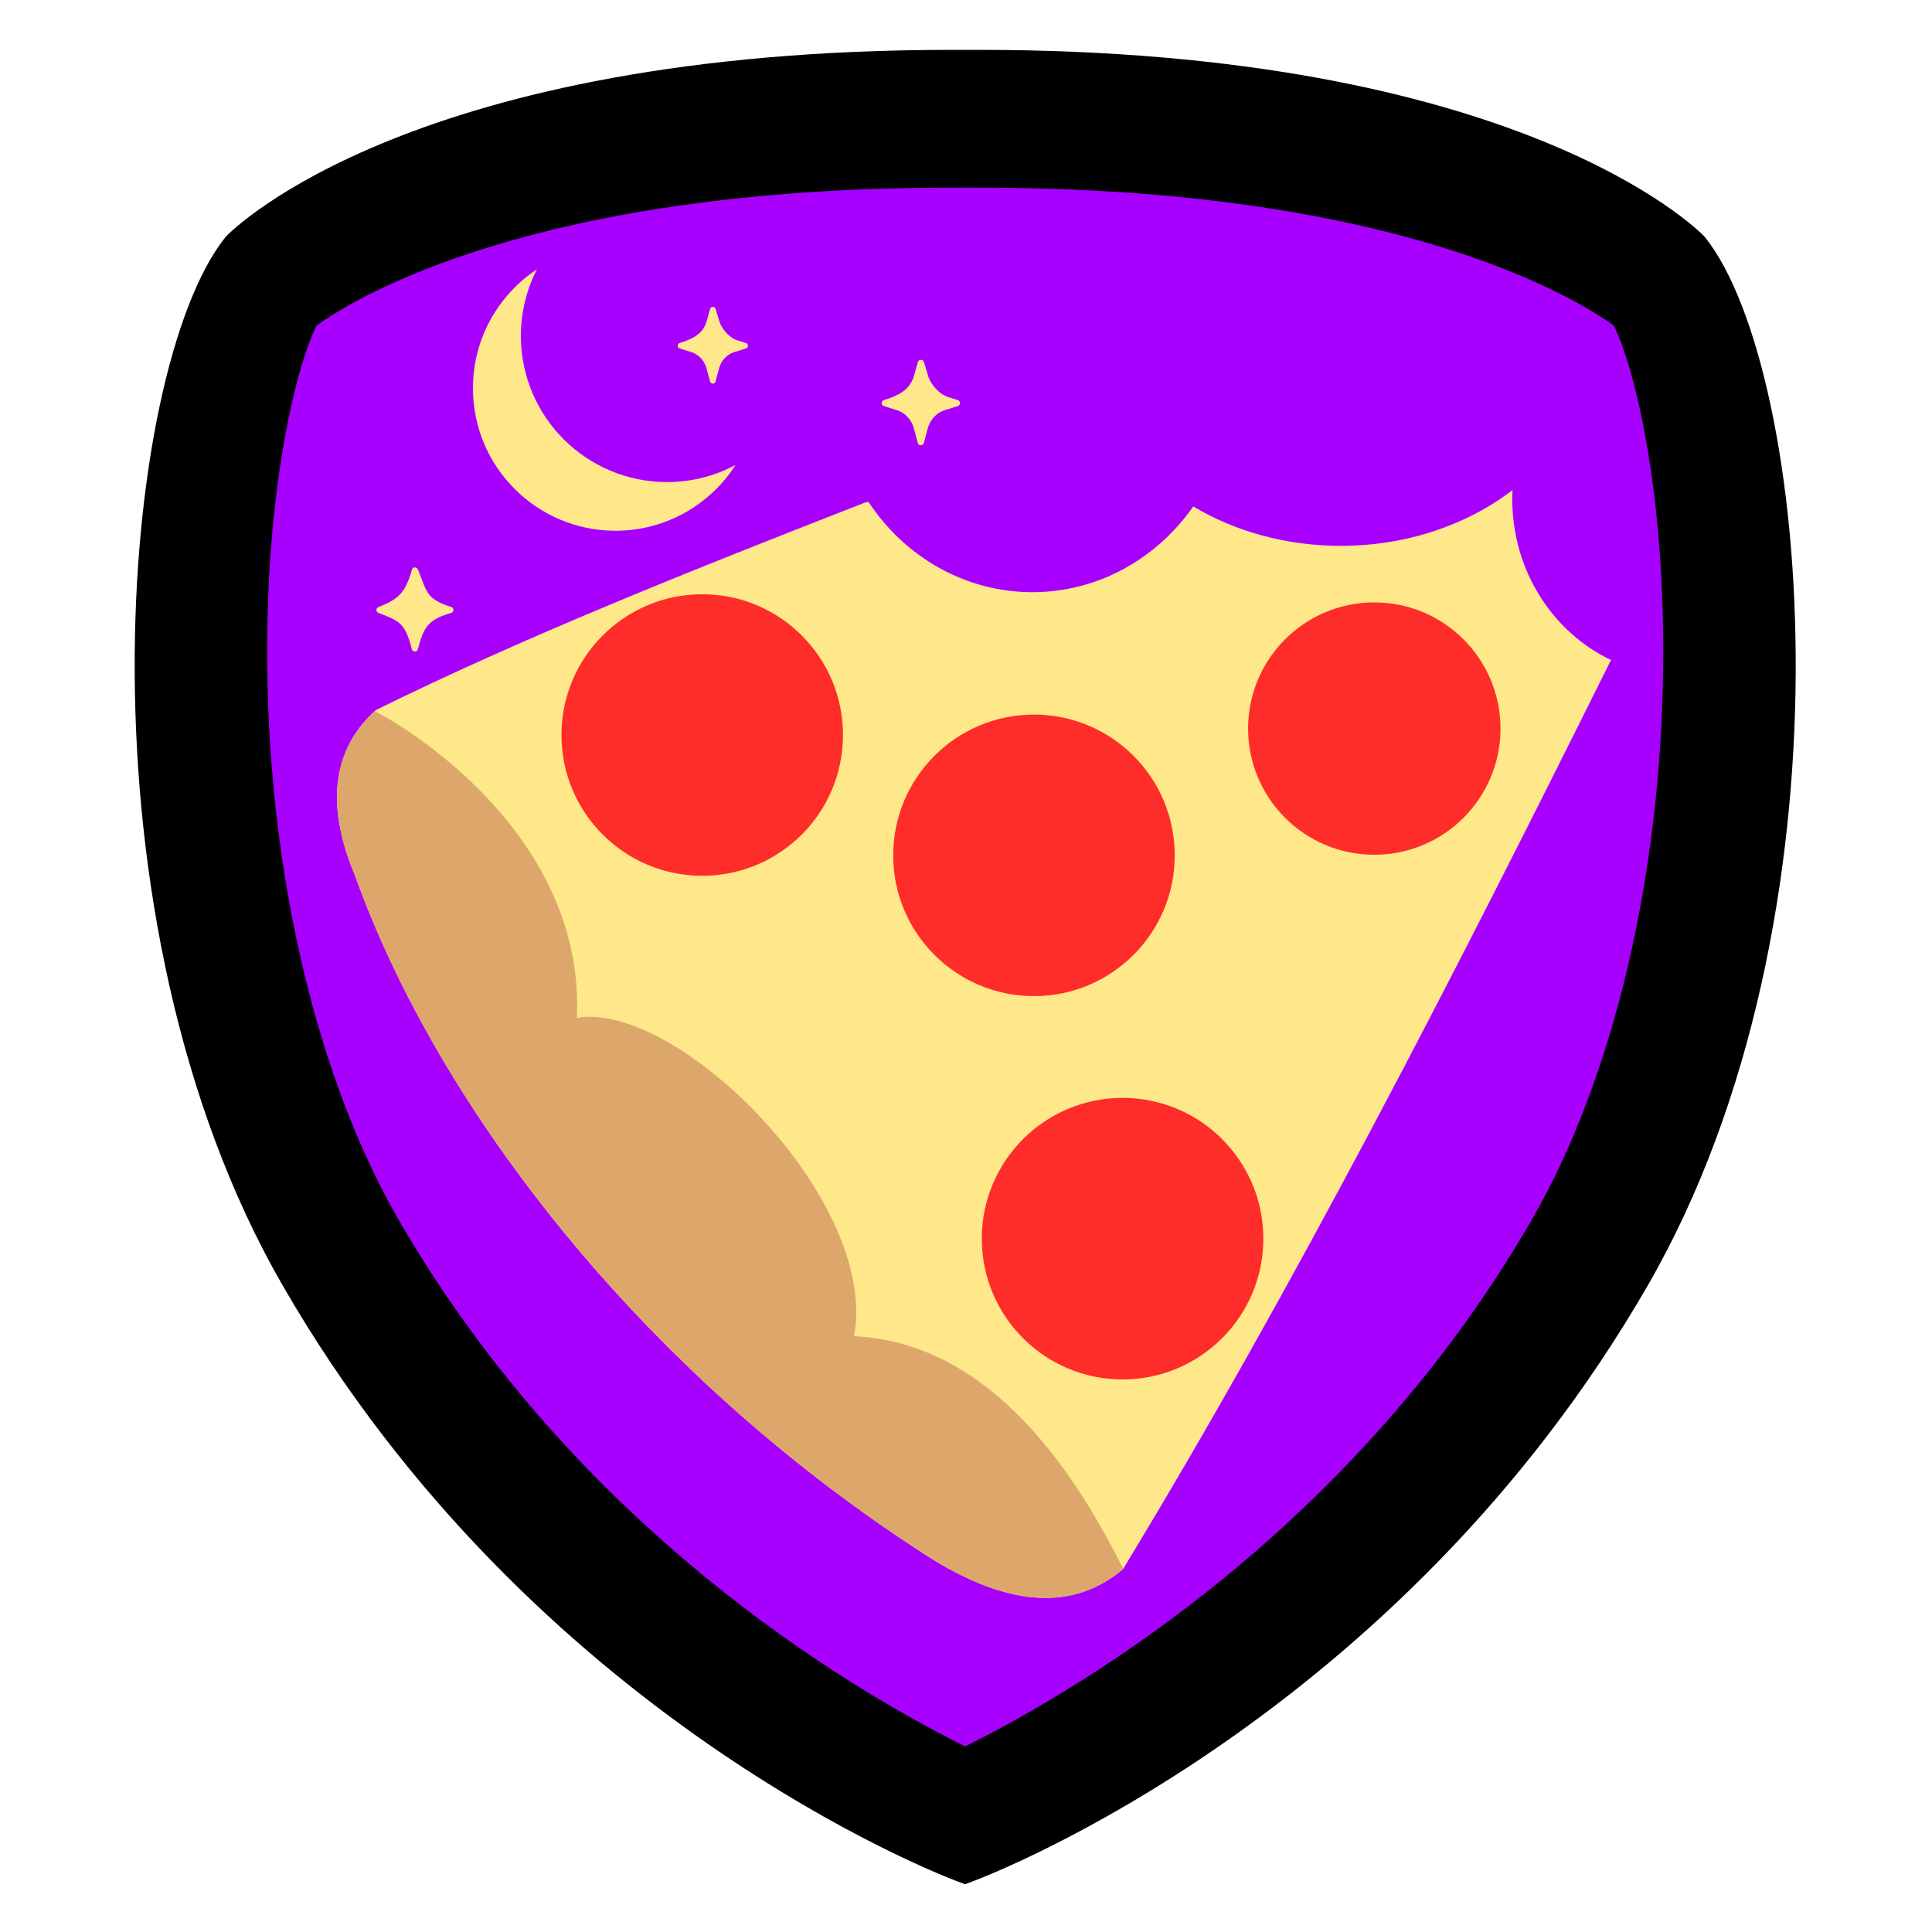<?xml version="1.0" encoding="UTF-8"?>
<!DOCTYPE svg PUBLIC "-//W3C//DTD SVG 1.1//EN" "http://www.w3.org/Graphics/SVG/1.1/DTD/svg11.dtd">
<!-- Creator: CorelDRAW (Versión de evaluación) -->
<svg xmlns="http://www.w3.org/2000/svg" xml:space="preserve" width="5.683in" height="5.683in" version="1.1" style="shape-rendering:geometricPrecision; text-rendering:geometricPrecision; image-rendering:optimizeQuality; fill-rule:evenodd; clip-rule:evenodd"
viewBox="0 0 5683 5683"
 xmlns:xlink="http://www.w3.org/1999/xlink"
 xmlns:xodm="http://www.corel.com/coreldraw/odm/2003">
 <defs>
  <style type="text/css">
   <![CDATA[
    .fil0 {fill:none}
    .fil1 {fill:#A700FF}
    .fil4 {fill:#DDA76C}
    .fil5 {fill:#FF2D29}
    .fil3 {fill:#FFE889}
    .fil2 {fill:black;fill-rule:nonzero}
   ]]>
  </style>
 </defs>
 <g id="Capa_x0020_1">
  <g id="_1486445922192">
   <rect class="fil0" x="-0" y="-0" width="5683" height="5683"/>
   <path class="fil1" d="M4989.63 721.96l-3.5 -3.96c-31.35,-32.14 -77.12,-64.88 -113.87,-89.74 -109.6,-74.15 -232.54,-134.33 -355.04,-183.66 -503.58,-202.76 -1102.17,-262.82 -1640.06,-262.82l-75.98 0c-537.91,0 -1136.58,60.05 -1640.18,262.82 -122.5,49.33 -245.42,109.51 -355.02,183.66 -36.98,25.02 -82.22,57.46 -113.87,89.71l-3.41 3.93c-95.11,120.74 -153.27,331.75 -184.71,479.59 -53.8,253 -74,521.52 -72.6,779.84 3.27,599.37 128.12,1257.96 430.52,1782.32 307,532.32 733.98,985.11 1237.77,1335.38 160.04,111.27 328.65,212.98 502.94,300.39 71.87,36.04 149.07,72.96 224.55,101.19l11.57 4.32 11.54 -4.32c75.58,-28.29 152.75,-65.12 224.74,-101.19 174.4,-87.4 343.13,-189.1 503.28,-300.38 503.99,-350.18 931.16,-802.94 1238.19,-1335.39 302.4,-524.4 427.24,-1183.01 430.47,-1782.42 1.39,-258.31 -18.83,-526.82 -72.65,-779.8 -31.44,-147.79 -89.59,-358.73 -184.68,-479.46z"/>
   <path class="fil2" d="M5016.64 699.44l-4.69 -5.33c-21.67,-22.33 -550.97,-547.49 -2134.78,-547.49l-75.98 0c-1584.06,0 -2113.13,525.15 -2134.91,547.49l-4.65 5.33c-310.03,392.03 -454.31,1999.59 169.83,3081.76 734.54,1273.7 1932.72,1733.35 1983.41,1752.32l23.89 8.93 23.85 -8.93c50.74,-18.96 1249.74,-478.62 1984.34,-1752.32 624.03,-1082.4 479.75,-2689.85 169.7,-3081.76zm-2177.79 4437.66c-350.03,-174.42 -1144.69,-647.21 -1665.64,-1547.98 -239.22,-413.78 -380.3,-1006.67 -387.19,-1626.71 -5.65,-515.51 83.36,-880.82 145.32,-1004.91 120.53,-86.33 648.77,-405.54 1867.29,-405.54l81.1 0c1218.41,0 1746.75,319.21 1867.2,405.54 62.06,124.09 150.98,489.45 145.34,1004.91 -6.84,620.04 -147.97,1212.93 -387.14,1626.71 -521.08,900.96 -1316.11,1373.69 -1666.28,1547.98z"/>
   <path class="fil3" d="M1105.98 2088.53c436.19,-215.37 935.53,-413.89 1440.41,-610.94l8.27 -1.1c105.97,160.42 282.39,265.46 482.16,265.46 194.22,0 366.37,-99.29 473.17,-252.22 122.03,72.9 271.96,115.88 434.06,115.88 195.06,0 372.49,-62.24 504.9,-163.96 -0.42,8.76 -0.63,17.58 -0.63,26.46 0,210.73 119.33,392.14 290.78,473.54l-0.69 0.3c-461.67,929.03 -930.38,1842.2 -1435.26,2673.99 -144.52,120.63 -338.23,121.01 -605.54,-58.53 -803.02,-524.46 -1404.14,-1286.49 -1654.5,-1984.96 -82.43,-197.02 -70.19,-365.19 62.88,-483.91z"/>
   <path class="fil4" d="M3303.84 4614.77l-0.7 1.16c-144.52,120.63 -338.23,121.01 -605.54,-58.53 -803.02,-524.46 -1404.14,-1286.49 -1654.5,-1984.96 -81.63,-195.13 -70.39,-361.94 59.09,-480.46 97.67,48.42 619.44,367.02 594.69,901.88 296.87,-50.17 889.38,536.62 815.46,936.33 303.25,15.41 568.57,235.52 791.51,684.58z"/>
   <circle class="fil5" cx="2065.62" cy="2162.07" r="414.08"/>
   <path class="fil3" d="M2163.48 1367.93c-74.51,116.2 -204.81,193.2 -353.1,193.2 -231.5,0 -419.16,-187.66 -419.16,-419.16 0,-146.11 74.77,-274.73 188.12,-349.76 -30.17,58.77 -47.19,125.39 -47.19,195.99 0,237.38 192.43,429.81 429.82,429.81 72.82,0 141.4,-18.13 201.5,-50.09z"/>
   <circle class="fil5" cx="3041.45" cy="2516.04" r="414.08"/>
   <circle class="fil5" cx="3302.05" cy="3643.54" r="414.08"/>
   <circle class="fil5" cx="4042.51" cy="2143.13" r="371.18"/>
   <path class="fil3" d="M2717.7 1065.1l12.56 41.51c7.46,24.65 33.41,53.51 58.31,61.26l28.71 8.94c3.93,1.22 6.5,4.71 6.5,8.82 0,4.11 -2.55,7.6 -6.47,8.83l-39.01 12.28c-24.88,7.83 -42.85,29.03 -49.5,53.93l-11.29 42.21c-1.1,4.1 -4.69,6.85 -8.93,6.86 -4.25,0 -7.84,-2.76 -8.94,-6.86l-11.29 -42.21c-6.65,-24.9 -24.62,-46.09 -49.5,-53.93l-38.75 -12.2c-3.92,-1.23 -6.47,-4.72 -6.47,-8.82 0,-4.11 2.56,-7.59 6.48,-8.82 38.16,-11.97 76.02,-27.74 88.24,-70.79l11.61 -40.87c1.14,-4.01 4.65,-6.69 8.82,-6.72 4.17,-0.04 7.72,2.58 8.93,6.57z"/>
   <path class="fil3" d="M2104.87 908.69l11.28 37.26c6.7,22.13 29.99,48.04 52.34,55l25.77 8.03c3.52,1.09 5.83,4.22 5.83,7.92 0,3.69 -2.29,6.82 -5.81,7.93l-35.02 11.02c-22.34,7.03 -38.46,26.06 -44.44,48.41l-10.13 37.89c-0.99,3.68 -4.21,6.15 -8.02,6.16 -3.81,0 -7.04,-2.48 -8.02,-6.16l-10.13 -37.89c-5.98,-22.35 -22.1,-41.37 -44.44,-48.41l-34.78 -10.95c-3.52,-1.11 -5.81,-4.24 -5.81,-7.92 0,-3.69 2.3,-6.82 5.81,-7.93 34.25,-10.74 68.24,-24.9 79.21,-63.54l10.42 -36.69c1.02,-3.6 4.18,-6 7.92,-6.04 3.74,-0.03 6.93,2.31 8.02,5.9z"/>
   <path class="fil3" d="M1229.32 1675.48c26.28,63.04 22.18,86.37 98.05,110 3.86,1.2 6.39,4.63 6.4,8.69 0,4.05 -2.48,7.59 -6.38,8.7 -69.93,19.78 -81.5,43.44 -98.27,106.75 -1.07,4.04 -4.62,6.75 -8.8,6.75 -4.18,0 -7.75,-2.7 -8.8,-6.75 -19.88,-76.98 -35.18,-82.52 -98.01,-106.67 -3.78,-1.45 -6.37,-4.65 -6.37,-8.69 0,-4.05 2.61,-7.22 6.38,-8.69 58.82,-22.98 79.07,-42.19 98.31,-109.94 1.12,-3.95 4.58,-6.59 8.69,-6.62 4.1,-0.04 7.22,2.68 8.8,6.47z"/>
  </g>
 </g>
</svg>
